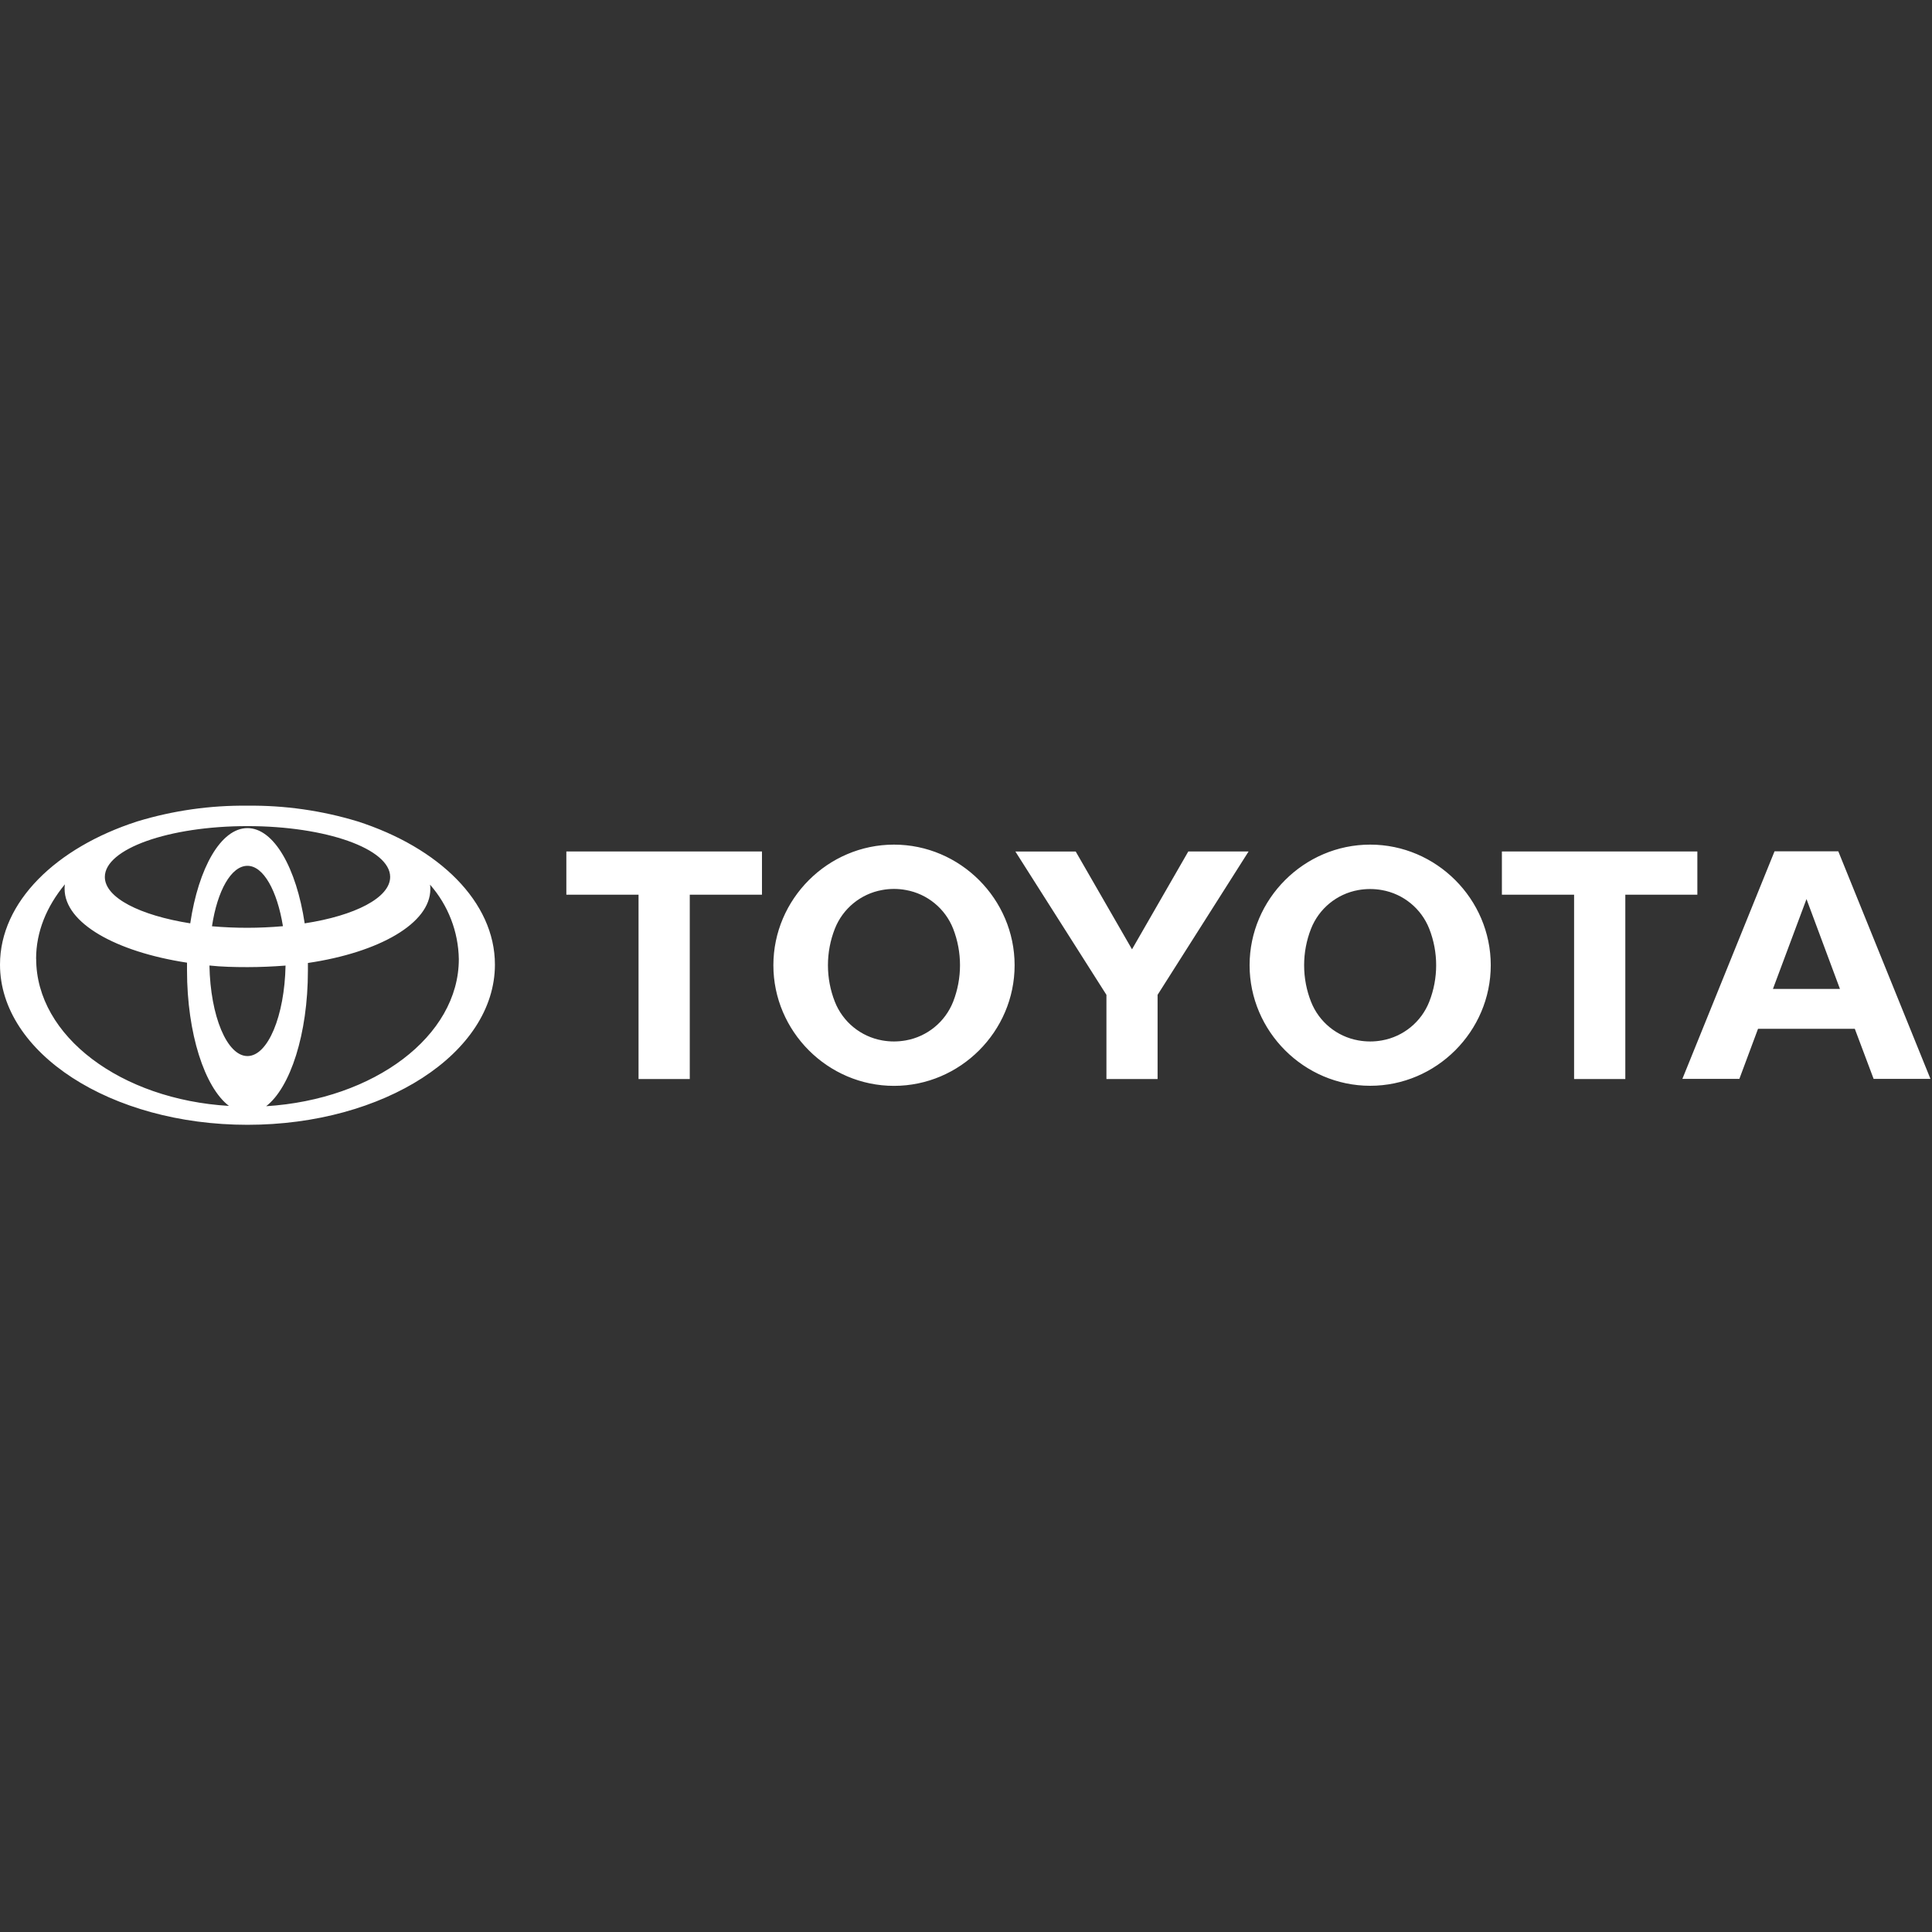 <?xml version="1.0" encoding="UTF-8" standalone="no"?><!DOCTYPE svg PUBLIC "-//W3C//DTD SVG 1.1//EN" "http://www.w3.org/Graphics/SVG/1.1/DTD/svg11.dtd"><svg width="100%" height="100%" viewBox="0 0 417 417" version="1.1" xmlns="http://www.w3.org/2000/svg" xmlns:xlink="http://www.w3.org/1999/xlink" xml:space="preserve" xmlns:serif="http://www.serif.com/" style="fill-rule:evenodd;clip-rule:evenodd;stroke-linejoin:round;stroke-miterlimit:2;"><rect x="0" y="0" width="417" height="417" fill="#333333" stroke="none"/><path id="toyota" d="M164.445,183.777l-42.205,-0l-0,9.333l15.582,-0l0,39.785l11.057,-0l0,-39.785l15.583,-0l-0,-9.333m41.26,32.441c-1.728,4.356 -5.598,7.516 -10.211,8.339c-0.843,0.15 -1.697,0.228 -2.553,0.232c-0.879,-0 -1.741,-0.083 -2.569,-0.232c-4.61,-0.822 -8.476,-3.984 -10.195,-8.339c-0.988,-2.513 -1.494,-5.19 -1.492,-7.89c0,-2.695 0.506,-5.366 1.492,-7.875c1.717,-4.359 5.583,-7.527 10.195,-8.354c1.698,-0.315 3.44,-0.315 5.138,-0c4.609,0.824 8.473,3.985 10.195,8.338c1.979,5.073 1.979,10.709 0,15.781m-12.764,-33.917c-14.282,0 -26.034,11.753 -26.034,26.035c-0,14.282 11.752,26.034 26.034,26.034c14.282,0 26.034,-11.752 26.034,-26.034c0,-14.282 -11.752,-26.035 -26.034,-26.035Zm26.192,1.492l13.03,0l12.151,21.103l12.151,-21.119l13.013,-0l-19.644,30.949l-0,18.169l-11.041,-0l0,-18.169l-19.66,-30.949m76.586,41.012c0.862,-0 1.724,-0.083 2.553,-0.232c4.61,-0.822 8.475,-3.984 10.195,-8.339c1.991,-5.064 1.991,-10.7 0,-15.765c-1.72,-4.355 -5.585,-7.516 -10.195,-8.338c-1.699,-0.305 -3.439,-0.305 -5.139,0c-4.603,0.827 -8.461,3.988 -10.178,8.338c-0.986,2.509 -1.492,5.18 -1.492,7.875c0,2.785 0.53,5.453 1.492,7.89c1.717,4.357 5.584,7.52 10.195,8.339c0.848,0.152 1.708,0.23 2.569,0.232m-26.026,-16.461c0,-14.278 11.749,-26.027 26.026,-26.027c14.278,0 26.026,11.749 26.026,26.027c0,14.277 -11.748,26.026 -26.026,26.026c-14.277,-0 -26.026,-11.749 -26.026,-26.026Zm127.429,5.138l-7.228,-19.411l-7.244,19.395l14.472,-0m3.199,8.603l-20.887,0l-4.028,10.809l-12.301,-0l19.893,-49.118l13.759,-0l19.893,49.118l-12.267,-0l-4.062,-10.809Zm-33.966,-38.276l-42.206,-0l0,9.333l15.583,-0l-0,39.785l11.057,-0l-0,-39.785l15.549,-0l0,-9.333m-289.205,-6.498c-7.694,-2.333 -15.699,-3.473 -23.738,-3.382c-8.039,-0.091 -16.045,1.049 -23.739,3.382c-17.572,5.652 -29.673,17.389 -29.673,30.916c0,19.047 23.871,34.58 53.412,34.58c29.474,-0 53.411,-15.467 53.411,-34.58c0,-13.527 -12.068,-25.264 -29.673,-30.916Zm-23.738,50.659c-4.41,0 -8.007,-8.62 -8.206,-19.544c2.619,0.282 5.371,0.348 8.206,0.348c2.818,0 5.586,-0.133 8.222,-0.332c-0.216,10.892 -3.813,19.528 -8.222,19.528Zm-7.659,-28.015c1.16,-7.675 4.144,-13.046 7.659,-13.046c3.448,-0 6.415,5.371 7.658,13.029c-5.095,0.456 -10.221,0.461 -15.317,0.017Zm20.009,-0.63c-1.791,-11.936 -6.631,-20.556 -12.35,-20.556c-5.72,0 -10.56,8.554 -12.35,20.556c-10.842,-1.724 -18.434,-5.52 -18.434,-10.013c-0,-6.067 13.809,-10.974 30.784,-10.974c16.975,0 30.8,4.907 30.8,10.974c-0,4.476 -7.592,8.355 -18.434,10.013l-0.016,0Zm-57.971,7.659c0,-5.869 2.288,-11.323 6.217,-16.08c-0.067,0.331 -0.067,0.696 -0.067,0.961c0,7.394 11.041,13.594 26.424,15.948l0,1.657c0,13.66 3.813,25.264 9.051,29.259c-23.324,-1.376 -41.608,-15.052 -41.608,-31.745l-0.017,-0Zm49.632,31.828c5.239,-4.012 9.035,-15.616 9.035,-29.275l-0,-1.658c15.383,-2.271 26.424,-8.554 26.424,-15.931c-0,-0.348 -0,-0.696 -0.067,-0.978c3.915,4.451 6.12,10.153 6.217,16.08c-0,16.627 -18.285,30.303 -41.609,31.745l0,0.017Z" style="fill:#fff;fill-rule:nonzero;"/></svg>